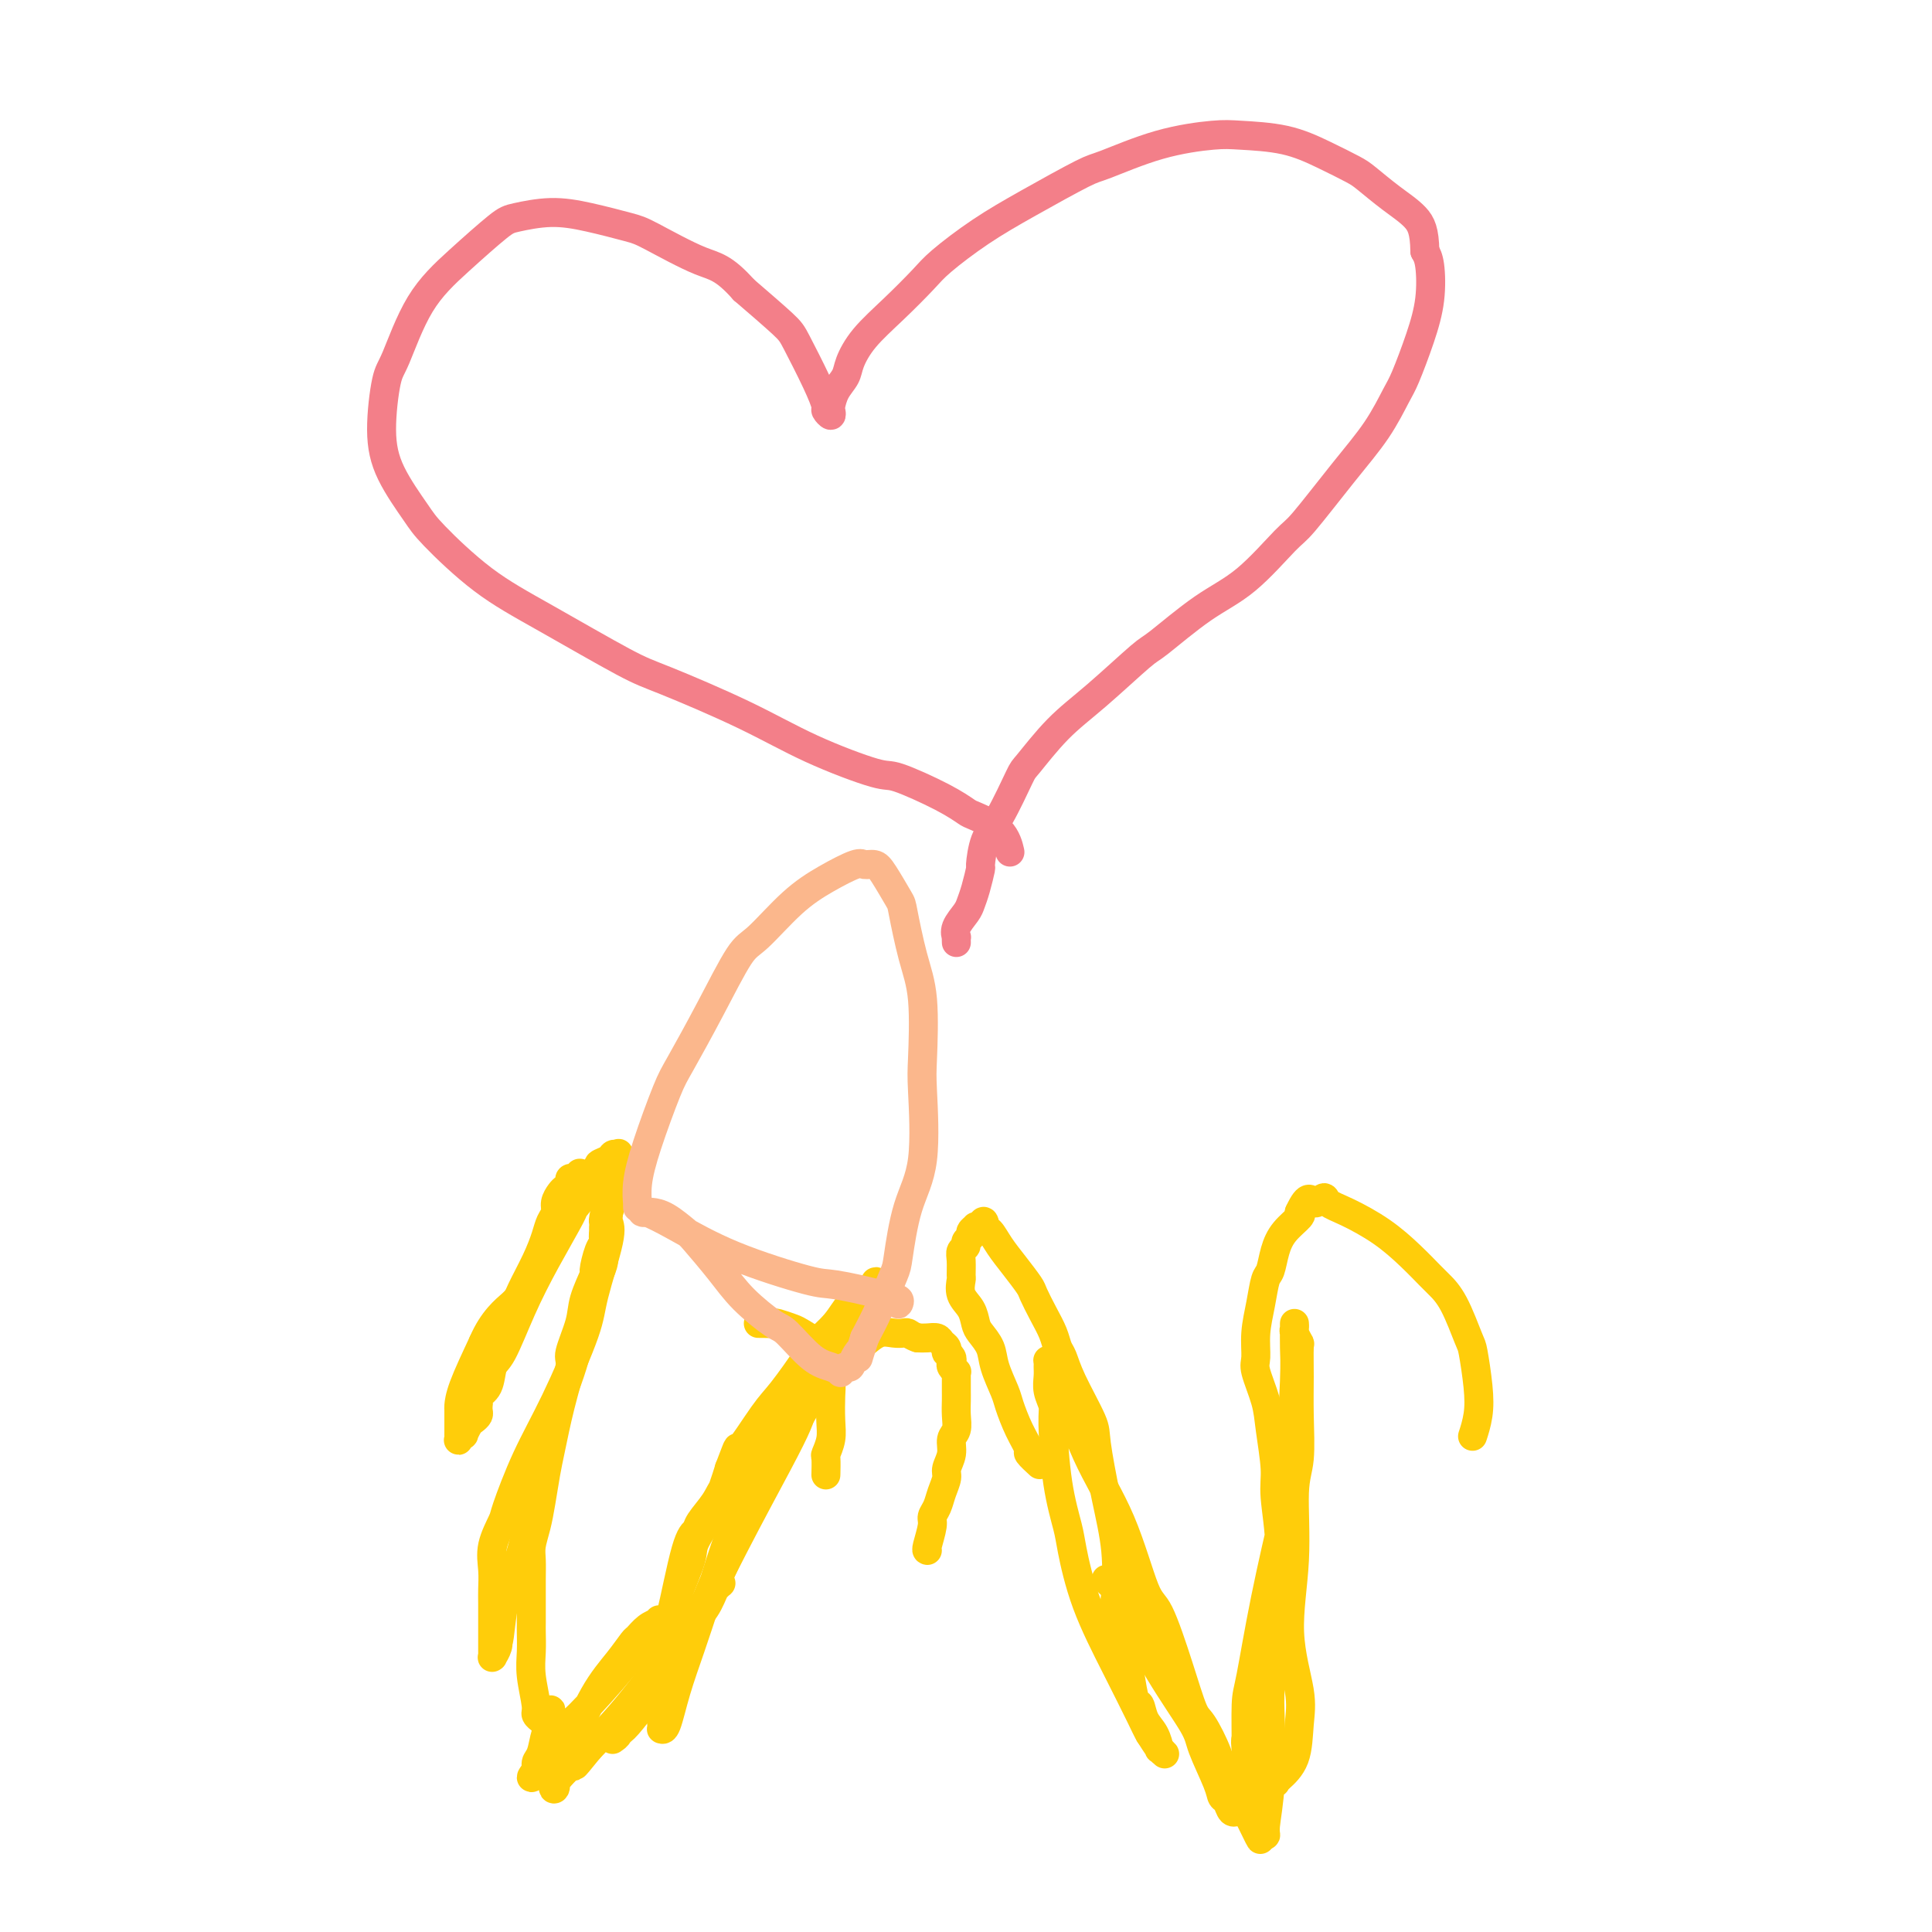 <svg viewBox='0 0 400 400' version='1.1' xmlns='http://www.w3.org/2000/svg' xmlns:xlink='http://www.w3.org/1999/xlink'><g fill='none' stroke='#FFCD0A' stroke-width='6' stroke-linecap='round' stroke-linejoin='round'><path d='M192,321c-0.120,-0.019 -0.240,-0.038 0,-1c0.240,-0.962 0.839,-2.866 1,-4c0.161,-1.134 -0.116,-1.496 0,-2c0.116,-0.504 0.623,-1.149 1,-2c0.377,-0.851 0.622,-1.909 1,-3c0.378,-1.091 0.890,-2.217 1,-3c0.110,-0.783 -0.181,-1.224 0,-2c0.181,-0.776 0.833,-1.888 1,-3c0.167,-1.112 -0.151,-2.224 0,-3c0.151,-0.776 0.773,-1.216 1,-2c0.227,-0.784 0.061,-1.912 0,-3c-0.061,-1.088 -0.016,-2.137 0,-3c0.016,-0.863 0.004,-1.542 0,-2c-0.004,-0.458 -0.000,-0.696 0,-1c0.000,-0.304 -0.004,-0.673 0,-1c0.004,-0.327 0.015,-0.613 0,-1c-0.015,-0.387 -0.056,-0.877 0,-1c0.056,-0.123 0.207,0.121 0,0c-0.207,-0.121 -0.774,-0.606 -1,-1c-0.226,-0.394 -0.112,-0.697 0,-1c0.112,-0.303 0.223,-0.606 0,-1c-0.223,-0.394 -0.780,-0.880 -1,-1c-0.220,-0.120 -0.103,0.125 0,0c0.103,-0.125 0.193,-0.622 0,-1c-0.193,-0.378 -0.670,-0.637 -1,-1c-0.330,-0.363 -0.512,-0.828 -1,-1c-0.488,-0.172 -1.282,-0.049 -2,0c-0.718,0.049 -1.359,0.025 -2,0'/><path d='M190,277c-1.188,-0.379 -1.659,-0.827 -2,-1c-0.341,-0.173 -0.552,-0.071 -1,0c-0.448,0.071 -1.134,0.111 -2,0c-0.866,-0.111 -1.913,-0.373 -3,0c-1.087,0.373 -2.213,1.383 -3,2c-0.787,0.617 -1.237,0.843 -3,2c-1.763,1.157 -4.841,3.246 -8,6c-3.159,2.754 -6.398,6.173 -8,8c-1.602,1.827 -1.566,2.062 -3,4c-1.434,1.938 -4.336,5.579 -6,8c-1.664,2.421 -2.088,3.621 -3,5c-0.912,1.379 -2.310,2.936 -3,4c-0.690,1.064 -0.671,1.633 -1,2c-0.329,0.367 -1.006,0.532 -2,4c-0.994,3.468 -2.305,10.240 -3,13c-0.695,2.760 -0.776,1.507 -1,2c-0.224,0.493 -0.593,2.733 -1,4c-0.407,1.267 -0.853,1.563 -1,2c-0.147,0.437 0.004,1.016 0,1c-0.004,-0.016 -0.161,-0.627 0,-1c0.161,-0.373 0.642,-0.509 1,-1c0.358,-0.491 0.592,-1.339 1,-3c0.408,-1.661 0.991,-4.136 2,-7c1.009,-2.864 2.446,-6.118 3,-8c0.554,-1.882 0.226,-2.391 1,-4c0.774,-1.609 2.650,-4.317 4,-7c1.350,-2.683 2.175,-5.342 3,-8'/><path d='M151,304c2.515,-6.568 1.301,-3.487 2,-4c0.699,-0.513 3.310,-4.618 5,-7c1.690,-2.382 2.457,-3.040 4,-5c1.543,-1.960 3.860,-5.222 5,-7c1.140,-1.778 1.103,-2.073 2,-3c0.897,-0.927 2.728,-2.487 4,-4c1.272,-1.513 1.986,-2.978 3,-4c1.014,-1.022 2.327,-1.601 3,-2c0.673,-0.399 0.706,-0.619 1,-1c0.294,-0.381 0.851,-0.924 1,-1c0.149,-0.076 -0.108,0.315 0,0c0.108,-0.315 0.581,-1.337 0,0c-0.581,1.337 -2.215,5.031 -5,10c-2.785,4.969 -6.722,11.213 -9,15c-2.278,3.787 -2.899,5.118 -5,9c-2.101,3.882 -5.684,10.315 -8,15c-2.316,4.685 -3.366,7.622 -5,11c-1.634,3.378 -3.853,7.197 -5,9c-1.147,1.803 -1.221,1.590 -2,3c-0.779,1.410 -2.261,4.445 -3,7c-0.739,2.555 -0.735,4.632 -1,6c-0.265,1.368 -0.801,2.028 -1,3c-0.199,0.972 -0.062,2.255 0,3c0.062,0.745 0.050,0.951 0,1c-0.050,0.049 -0.138,-0.059 0,0c0.138,0.059 0.501,0.284 1,-1c0.499,-1.284 1.134,-4.076 2,-7c0.866,-2.924 1.962,-5.978 3,-9c1.038,-3.022 2.019,-6.011 3,-9'/><path d='M146,332c1.719,-4.591 1.517,-3.567 2,-5c0.483,-1.433 1.653,-5.322 3,-9c1.347,-3.678 2.872,-7.144 5,-11c2.128,-3.856 4.858,-8.103 6,-10c1.142,-1.897 0.697,-1.444 1,-2c0.303,-0.556 1.355,-2.121 2,-3c0.645,-0.879 0.883,-1.072 1,-1c0.117,0.072 0.112,0.408 0,1c-0.112,0.592 -0.330,1.440 -1,3c-0.670,1.560 -1.791,3.832 -4,8c-2.209,4.168 -5.506,10.233 -9,17c-3.494,6.767 -7.184,14.237 -9,18c-1.816,3.763 -1.758,3.821 -4,7c-2.242,3.179 -6.784,9.480 -9,12c-2.216,2.520 -2.108,1.261 -2,1c0.108,-0.261 0.215,0.477 0,1c-0.215,0.523 -0.751,0.832 -1,1c-0.249,0.168 -0.210,0.196 0,0c0.210,-0.196 0.590,-0.614 2,-3c1.410,-2.386 3.849,-6.738 6,-10c2.151,-3.262 4.013,-5.435 6,-8c1.987,-2.565 4.099,-5.524 5,-7c0.901,-1.476 0.591,-1.469 1,-2c0.409,-0.531 1.539,-1.598 2,-2c0.461,-0.402 0.255,-0.137 0,0c-0.255,0.137 -0.557,0.147 -1,1c-0.443,0.853 -1.026,2.548 -2,4c-0.974,1.452 -2.339,2.660 -5,6c-2.661,3.340 -6.617,8.811 -10,13c-3.383,4.189 -6.191,7.094 -9,10'/><path d='M122,362c-4.611,5.727 -2.640,3.045 -3,3c-0.360,-0.045 -3.052,2.549 -4,4c-0.948,1.451 -0.151,1.761 0,1c0.151,-0.761 -0.345,-2.593 0,-4c0.345,-1.407 1.531,-2.389 3,-5c1.469,-2.611 3.222,-6.850 5,-10c1.778,-3.150 3.580,-5.213 5,-7c1.420,-1.787 2.456,-3.300 3,-4c0.544,-0.700 0.595,-0.586 1,-1c0.405,-0.414 1.162,-1.354 2,-2c0.838,-0.646 1.756,-0.997 2,-1c0.244,-0.003 -0.188,0.341 0,0c0.188,-0.341 0.994,-1.368 0,0c-0.994,1.368 -3.788,5.131 -7,9c-3.212,3.869 -6.843,7.844 -9,10c-2.157,2.156 -2.842,2.494 -4,4c-1.158,1.506 -2.791,4.179 -4,6c-1.209,1.821 -1.996,2.790 -2,3c-0.004,0.210 0.773,-0.339 1,-1c0.227,-0.661 -0.097,-1.434 0,-2c0.097,-0.566 0.614,-0.925 1,-2c0.386,-1.075 0.639,-2.866 1,-4c0.361,-1.134 0.829,-1.611 1,-2c0.171,-0.389 0.046,-0.690 0,-1c-0.046,-0.310 -0.012,-0.630 0,-1c0.012,-0.370 0.003,-0.792 0,-1c-0.003,-0.208 -0.001,-0.202 0,0c0.001,0.202 0.000,0.601 0,1'/><path d='M114,355c0.375,-1.863 -0.688,-0.019 -1,1c-0.312,1.019 0.128,1.213 0,1c-0.128,-0.213 -0.823,-0.832 -1,-1c-0.177,-0.168 0.163,0.115 0,0c-0.163,-0.115 -0.828,-0.629 -1,-1c-0.172,-0.371 0.150,-0.598 0,-2c-0.150,-1.402 -0.772,-3.980 -1,-6c-0.228,-2.020 -0.061,-3.481 0,-5c0.061,-1.519 0.017,-3.096 0,-4c-0.017,-0.904 -0.005,-1.137 0,-2c0.005,-0.863 0.004,-2.358 0,-4c-0.004,-1.642 -0.012,-3.431 0,-5c0.012,-1.569 0.045,-2.920 0,-4c-0.045,-1.080 -0.167,-1.891 0,-3c0.167,-1.109 0.625,-2.516 1,-4c0.375,-1.484 0.669,-3.046 1,-5c0.331,-1.954 0.700,-4.302 1,-6c0.300,-1.698 0.532,-2.747 1,-5c0.468,-2.253 1.171,-5.710 2,-9c0.829,-3.290 1.785,-6.413 2,-8c0.215,-1.587 -0.311,-1.637 0,-3c0.311,-1.363 1.459,-4.039 2,-6c0.541,-1.961 0.474,-3.207 1,-5c0.526,-1.793 1.643,-4.133 2,-5c0.357,-0.867 -0.048,-0.260 0,-1c0.048,-0.740 0.549,-2.827 1,-4c0.451,-1.173 0.852,-1.431 1,-2c0.148,-0.569 0.042,-1.448 0,-2c-0.042,-0.552 -0.021,-0.776 0,-1'/><path d='M125,254c2.260,-10.618 0.410,-4.163 0,-2c-0.410,2.163 0.622,0.036 1,-1c0.378,-1.036 0.104,-0.980 0,-1c-0.104,-0.020 -0.038,-0.116 0,0c0.038,0.116 0.050,0.445 0,1c-0.050,0.555 -0.160,1.337 0,2c0.160,0.663 0.592,1.207 0,4c-0.592,2.793 -2.208,7.834 -3,11c-0.792,3.166 -0.760,4.456 -2,8c-1.240,3.544 -3.751,9.343 -6,14c-2.249,4.657 -4.235,8.174 -6,12c-1.765,3.826 -3.310,7.963 -4,10c-0.690,2.037 -0.525,1.975 -1,3c-0.475,1.025 -1.591,3.137 -2,5c-0.409,1.863 -0.109,3.476 0,5c0.109,1.524 0.029,2.957 0,4c-0.029,1.043 -0.008,1.695 0,3c0.008,1.305 0.002,3.263 0,5c-0.002,1.737 -0.002,3.252 0,4c0.002,0.748 0.004,0.731 0,1c-0.004,0.269 -0.015,0.826 0,1c0.015,0.174 0.056,-0.036 0,0c-0.056,0.036 -0.207,0.317 0,0c0.207,-0.317 0.774,-1.234 1,-2c0.226,-0.766 0.113,-1.383 0,-2'/><path d='M103,339c0.282,2.254 0.488,-1.610 1,-5c0.512,-3.390 1.332,-6.306 2,-8c0.668,-1.694 1.186,-2.165 2,-5c0.814,-2.835 1.924,-8.033 3,-12c1.076,-3.967 2.119,-6.703 3,-10c0.881,-3.297 1.602,-7.153 2,-9c0.398,-1.847 0.474,-1.683 1,-3c0.526,-1.317 1.503,-4.113 2,-6c0.497,-1.887 0.515,-2.863 1,-5c0.485,-2.137 1.437,-5.434 2,-7c0.563,-1.566 0.739,-1.401 1,-2c0.261,-0.599 0.609,-1.963 1,-3c0.391,-1.037 0.826,-1.746 1,-3c0.174,-1.254 0.089,-3.052 0,-4c-0.089,-0.948 -0.182,-1.048 0,-2c0.182,-0.952 0.637,-2.758 1,-4c0.363,-1.242 0.633,-1.920 1,-3c0.367,-1.080 0.830,-2.560 1,-3c0.170,-0.440 0.045,0.162 0,0c-0.045,-0.162 -0.011,-1.087 0,-2c0.011,-0.913 -0.000,-1.815 0,-2c0.000,-0.185 0.013,0.346 0,0c-0.013,-0.346 -0.050,-1.568 0,-2c0.050,-0.432 0.187,-0.075 0,0c-0.187,0.075 -0.696,-0.132 -1,0c-0.304,0.132 -0.401,0.602 -1,1c-0.599,0.398 -1.700,0.722 -2,1c-0.300,0.278 0.200,0.508 0,1c-0.200,0.492 -1.100,1.246 -2,2'/><path d='M122,244c-1.033,0.964 -0.614,1.874 -1,3c-0.386,1.126 -1.577,2.470 -2,3c-0.423,0.530 -0.078,0.247 -1,2c-0.922,1.753 -3.110,5.541 -5,9c-1.890,3.459 -3.481,6.590 -5,10c-1.519,3.410 -2.967,7.098 -4,9c-1.033,1.902 -1.650,2.016 -2,3c-0.350,0.984 -0.434,2.837 -1,4c-0.566,1.163 -1.616,1.635 -2,2c-0.384,0.365 -0.102,0.622 0,1c0.102,0.378 0.024,0.875 0,1c-0.024,0.125 0.005,-0.123 0,0c-0.005,0.123 -0.044,0.615 0,1c0.044,0.385 0.170,0.663 0,1c-0.170,0.337 -0.638,0.735 -1,1c-0.362,0.265 -0.619,0.398 -1,1c-0.381,0.602 -0.887,1.674 -1,2c-0.113,0.326 0.166,-0.093 0,0c-0.166,0.093 -0.776,0.700 -1,1c-0.224,0.300 -0.060,0.294 0,0c0.060,-0.294 0.016,-0.875 0,-1c-0.016,-0.125 -0.004,0.207 0,0c0.004,-0.207 -0.002,-0.953 0,-2c0.002,-1.047 0.011,-2.394 0,-3c-0.011,-0.606 -0.041,-0.471 0,-1c0.041,-0.529 0.155,-1.723 1,-4c0.845,-2.277 2.423,-5.639 4,-9'/><path d='M100,278c2.052,-4.803 4.682,-6.809 6,-8c1.318,-1.191 1.324,-1.565 2,-3c0.676,-1.435 2.023,-3.931 3,-6c0.977,-2.069 1.585,-3.710 2,-5c0.415,-1.290 0.636,-2.230 1,-3c0.364,-0.770 0.872,-1.372 1,-2c0.128,-0.628 -0.124,-1.282 0,-2c0.124,-0.718 0.625,-1.499 1,-2c0.375,-0.501 0.622,-0.723 1,-1c0.378,-0.277 0.885,-0.609 1,-1c0.115,-0.391 -0.162,-0.841 0,-1c0.162,-0.159 0.761,-0.029 1,0c0.239,0.029 0.117,-0.045 0,0c-0.117,0.045 -0.227,0.208 0,0c0.227,-0.208 0.793,-0.789 1,-1c0.207,-0.211 0.055,-0.053 0,0c-0.055,0.053 -0.015,0.000 0,0c0.015,-0.000 0.004,0.053 0,0c-0.004,-0.053 -0.001,-0.210 0,0c0.001,0.210 0.000,0.788 0,1c-0.000,0.212 -0.000,0.057 0,0c0.000,-0.057 0.000,-0.016 0,0c-0.000,0.016 -0.000,0.008 0,0'/><path d='M157,274c0.205,-0.007 0.410,-0.014 1,0c0.590,0.014 1.565,0.048 2,0c0.435,-0.048 0.330,-0.178 1,0c0.670,0.178 2.117,0.663 3,1c0.883,0.337 1.203,0.524 2,1c0.797,0.476 2.070,1.239 3,2c0.930,0.761 1.518,1.519 2,3c0.482,1.481 0.857,3.686 1,5c0.143,1.314 0.052,1.736 0,3c-0.052,1.264 -0.067,3.369 0,5c0.067,1.631 0.214,2.788 0,4c-0.214,1.212 -0.789,2.480 -1,3c-0.211,0.520 -0.057,0.294 0,1c0.057,0.706 0.016,2.345 0,3c-0.016,0.655 -0.008,0.328 0,0'/><path d='M215,303c0.239,0.219 0.477,0.438 0,0c-0.477,-0.438 -1.671,-1.532 -2,-2c-0.329,-0.468 0.206,-0.309 0,-1c-0.206,-0.691 -1.153,-2.232 -2,-4c-0.847,-1.768 -1.592,-3.762 -2,-5c-0.408,-1.238 -0.477,-1.720 -1,-3c-0.523,-1.280 -1.501,-3.357 -2,-5c-0.499,-1.643 -0.519,-2.851 -1,-4c-0.481,-1.149 -1.421,-2.238 -2,-3c-0.579,-0.762 -0.796,-1.196 -1,-2c-0.204,-0.804 -0.394,-1.976 -1,-3c-0.606,-1.024 -1.628,-1.899 -2,-3c-0.372,-1.101 -0.096,-2.427 0,-3c0.096,-0.573 0.010,-0.391 0,-1c-0.010,-0.609 0.054,-2.009 0,-3c-0.054,-0.991 -0.226,-1.575 0,-2c0.226,-0.425 0.849,-0.692 1,-1c0.151,-0.308 -0.171,-0.657 0,-1c0.171,-0.343 0.834,-0.680 1,-1c0.166,-0.320 -0.165,-0.622 0,-1c0.165,-0.378 0.828,-0.833 1,-1c0.172,-0.167 -0.146,-0.045 0,0c0.146,0.045 0.756,0.013 1,0c0.244,-0.013 0.122,-0.006 0,0'/><path d='M203,254c0.807,-2.191 0.826,-0.668 1,0c0.174,0.668 0.504,0.481 1,1c0.496,0.519 1.158,1.744 2,3c0.842,1.256 1.864,2.541 3,4c1.136,1.459 2.384,3.091 3,4c0.616,0.909 0.599,1.096 1,2c0.401,0.904 1.222,2.527 2,4c0.778,1.473 1.515,2.797 2,4c0.485,1.203 0.717,2.287 1,3c0.283,0.713 0.617,1.057 1,2c0.383,0.943 0.814,2.485 2,5c1.186,2.515 3.127,6.005 4,8c0.873,1.995 0.677,2.497 1,5c0.323,2.503 1.165,7.009 2,11c0.835,3.991 1.663,7.468 2,11c0.337,3.532 0.184,7.119 0,9c-0.184,1.881 -0.400,2.057 0,4c0.400,1.943 1.416,5.654 2,8c0.584,2.346 0.737,3.327 1,5c0.263,1.673 0.635,4.040 1,5c0.365,0.960 0.724,0.515 1,1c0.276,0.485 0.470,1.899 1,3c0.530,1.101 1.396,1.889 2,3c0.604,1.111 0.944,2.545 1,3c0.056,0.455 -0.173,-0.069 0,0c0.173,0.069 0.747,0.730 1,1c0.253,0.270 0.183,0.150 0,0c-0.183,-0.150 -0.481,-0.328 -1,-1c-0.519,-0.672 -1.260,-1.836 -2,-3'/><path d='M238,359c-0.544,-0.931 -0.904,-1.757 -2,-4c-1.096,-2.243 -2.927,-5.902 -5,-10c-2.073,-4.098 -4.388,-8.635 -6,-13c-1.612,-4.365 -2.522,-8.558 -3,-11c-0.478,-2.442 -0.524,-3.132 -1,-5c-0.476,-1.868 -1.381,-4.913 -2,-9c-0.619,-4.087 -0.950,-9.217 -1,-12c-0.050,-2.783 0.183,-3.218 0,-4c-0.183,-0.782 -0.782,-1.911 -1,-3c-0.218,-1.089 -0.056,-2.137 0,-3c0.056,-0.863 0.005,-1.540 0,-2c-0.005,-0.460 0.036,-0.701 0,-1c-0.036,-0.299 -0.149,-0.655 0,0c0.149,0.655 0.561,2.319 1,3c0.439,0.681 0.907,0.377 2,3c1.093,2.623 2.813,8.172 5,13c2.187,4.828 4.841,8.936 7,14c2.159,5.064 3.823,11.083 5,14c1.177,2.917 1.867,2.733 3,5c1.133,2.267 2.711,6.984 4,11c1.289,4.016 2.290,7.332 3,9c0.710,1.668 1.128,1.690 2,3c0.872,1.310 2.199,3.909 3,6c0.801,2.091 1.076,3.674 2,5c0.924,1.326 2.496,2.394 3,3c0.504,0.606 -0.061,0.750 0,1c0.061,0.250 0.747,0.606 1,1c0.253,0.394 0.072,0.827 0,1c-0.072,0.173 -0.036,0.087 0,0'/><path d='M258,374c6.159,13.973 1.058,2.905 -1,-1c-2.058,-3.905 -1.072,-0.647 -2,-2c-0.928,-1.353 -3.771,-7.317 -6,-12c-2.229,-4.683 -3.844,-8.085 -5,-10c-1.156,-1.915 -1.852,-2.344 -3,-4c-1.148,-1.656 -2.748,-4.540 -4,-7c-1.252,-2.460 -2.157,-4.495 -3,-6c-0.843,-1.505 -1.625,-2.479 -2,-3c-0.375,-0.521 -0.344,-0.588 -1,-1c-0.656,-0.412 -2.001,-1.170 -2,-1c0.001,0.170 1.346,1.266 2,2c0.654,0.734 0.617,1.106 2,4c1.383,2.894 4.188,8.309 7,13c2.812,4.691 5.632,8.656 7,11c1.368,2.344 1.283,3.066 2,5c0.717,1.934 2.235,5.078 3,7c0.765,1.922 0.778,2.620 1,3c0.222,0.380 0.652,0.440 1,1c0.348,0.560 0.614,1.620 1,2c0.386,0.380 0.892,0.081 1,0c0.108,-0.081 -0.181,0.056 0,0c0.181,-0.056 0.832,-0.304 1,-1c0.168,-0.696 -0.147,-1.838 0,-3c0.147,-1.162 0.757,-2.343 1,-4c0.243,-1.657 0.117,-3.789 0,-5c-0.117,-1.211 -0.227,-1.500 0,-2c0.227,-0.500 0.792,-1.212 1,-2c0.208,-0.788 0.059,-1.654 0,-2c-0.059,-0.346 -0.030,-0.173 0,0'/><path d='M259,356c0.782,-3.042 0.735,-1.148 1,0c0.265,1.148 0.840,1.550 1,2c0.160,0.450 -0.097,0.947 0,2c0.097,1.053 0.548,2.660 1,4c0.452,1.340 0.906,2.411 1,3c0.094,0.589 -0.171,0.694 0,1c0.171,0.306 0.779,0.813 1,1c0.221,0.187 0.056,0.055 0,0c-0.056,-0.055 -0.001,-0.033 0,0c0.001,0.033 -0.050,0.076 0,0c0.050,-0.076 0.201,-0.271 1,-1c0.799,-0.729 2.246,-1.993 3,-4c0.754,-2.007 0.814,-4.756 1,-7c0.186,-2.244 0.499,-3.982 0,-7c-0.499,-3.018 -1.808,-7.316 -2,-12c-0.192,-4.684 0.733,-9.755 1,-15c0.267,-5.245 -0.125,-10.663 0,-14c0.125,-3.337 0.767,-4.591 1,-7c0.233,-2.409 0.059,-5.973 0,-9c-0.059,-3.027 -0.002,-5.518 0,-8c0.002,-2.482 -0.052,-4.956 0,-6c0.052,-1.044 0.210,-0.657 0,-1c-0.210,-0.343 -0.789,-1.415 -1,-2c-0.211,-0.585 -0.056,-0.684 0,-1c0.056,-0.316 0.012,-0.850 0,-1c-0.012,-0.150 0.007,0.083 0,1c-0.007,0.917 -0.040,2.516 0,4c0.040,1.484 0.154,2.853 0,7c-0.154,4.147 -0.577,11.074 -1,18'/><path d='M267,304c-0.183,5.521 -0.140,5.323 -1,9c-0.860,3.677 -2.624,11.229 -4,18c-1.376,6.771 -2.366,12.763 -3,16c-0.634,3.237 -0.913,3.720 -1,6c-0.087,2.280 0.019,6.356 0,10c-0.019,3.644 -0.164,6.857 0,9c0.164,2.143 0.636,3.216 1,4c0.364,0.784 0.618,1.280 1,2c0.382,0.720 0.891,1.663 1,2c0.109,0.337 -0.181,0.067 0,0c0.181,-0.067 0.832,0.069 1,0c0.168,-0.069 -0.149,-0.343 0,-2c0.149,-1.657 0.763,-4.696 1,-9c0.237,-4.304 0.098,-9.873 0,-13c-0.098,-3.127 -0.155,-3.813 0,-7c0.155,-3.187 0.522,-8.876 1,-14c0.478,-5.124 1.069,-9.684 1,-14c-0.069,-4.316 -0.797,-8.389 -1,-11c-0.203,-2.611 0.117,-3.761 0,-6c-0.117,-2.239 -0.673,-5.567 -1,-8c-0.327,-2.433 -0.424,-3.973 -1,-6c-0.576,-2.027 -1.629,-4.543 -2,-6c-0.371,-1.457 -0.058,-1.855 0,-3c0.058,-1.145 -0.140,-3.037 0,-5c0.140,-1.963 0.616,-3.999 1,-6c0.384,-2.001 0.674,-3.969 1,-5c0.326,-1.031 0.687,-1.127 1,-2c0.313,-0.873 0.579,-2.523 1,-4c0.421,-1.477 0.998,-2.782 2,-4c1.002,-1.218 2.429,-2.348 3,-3c0.571,-0.652 0.285,-0.826 0,-1'/><path d='M269,251c1.956,-4.249 2.345,-2.371 3,-2c0.655,0.371 1.574,-0.765 2,-1c0.426,-0.235 0.359,0.430 1,1c0.641,0.570 1.991,1.044 4,2c2.009,0.956 4.676,2.394 7,4c2.324,1.606 4.304,3.380 6,5c1.696,1.620 3.109,3.087 4,4c0.891,0.913 1.262,1.271 2,2c0.738,0.729 1.845,1.828 3,4c1.155,2.172 2.358,5.416 3,7c0.642,1.584 0.722,1.507 1,3c0.278,1.493 0.755,4.555 1,7c0.245,2.445 0.258,4.274 0,6c-0.258,1.726 -0.788,3.350 -1,4c-0.212,0.650 -0.106,0.325 0,0'/></g>
<g fill='none' stroke='#F37F89' stroke-width='6' stroke-linecap='round' stroke-linejoin='round'><path d='M198,195c0.004,0.124 0.008,0.248 0,0c-0.008,-0.248 -0.027,-0.867 0,-1c0.027,-0.133 0.101,0.220 0,0c-0.101,-0.220 -0.377,-1.013 0,-2c0.377,-0.987 1.407,-2.169 2,-3c0.593,-0.831 0.749,-1.310 1,-2c0.251,-0.690 0.597,-1.590 1,-3c0.403,-1.410 0.865,-3.331 1,-4c0.135,-0.669 -0.056,-0.086 0,-1c0.056,-0.914 0.357,-3.324 1,-5c0.643,-1.676 1.626,-2.618 3,-5c1.374,-2.382 3.139,-6.204 4,-8c0.861,-1.796 0.820,-1.565 2,-3c1.180,-1.435 3.583,-4.536 6,-7c2.417,-2.464 4.849,-4.289 8,-7c3.151,-2.711 7.022,-6.306 9,-8c1.978,-1.694 2.062,-1.487 4,-3c1.938,-1.513 5.731,-4.747 9,-7c3.269,-2.253 6.016,-3.524 9,-6c2.984,-2.476 6.207,-6.158 8,-8c1.793,-1.842 2.156,-1.843 4,-4c1.844,-2.157 5.169,-6.468 8,-10c2.831,-3.532 5.169,-6.283 7,-9c1.831,-2.717 3.157,-5.399 4,-7c0.843,-1.601 1.204,-2.120 2,-4c0.796,-1.880 2.028,-5.123 3,-8c0.972,-2.877 1.685,-5.390 2,-8c0.315,-2.610 0.233,-5.317 0,-7c-0.233,-1.683 -0.616,-2.341 -1,-3'/><path d='M295,52c-0.068,-4.186 -0.739,-5.652 -2,-7c-1.261,-1.348 -3.113,-2.578 -5,-4c-1.887,-1.422 -3.810,-3.036 -5,-4c-1.190,-0.964 -1.646,-1.279 -3,-2c-1.354,-0.721 -3.606,-1.850 -6,-3c-2.394,-1.150 -4.932,-2.322 -8,-3c-3.068,-0.678 -6.667,-0.862 -9,-1c-2.333,-0.138 -3.401,-0.229 -6,0c-2.599,0.229 -6.730,0.779 -11,2c-4.270,1.221 -8.681,3.114 -11,4c-2.319,0.886 -2.547,0.766 -5,2c-2.453,1.234 -7.130,3.823 -11,6c-3.870,2.177 -6.934,3.943 -10,6c-3.066,2.057 -6.135,4.406 -8,6c-1.865,1.594 -2.526,2.432 -4,4c-1.474,1.568 -3.760,3.864 -6,6c-2.240,2.136 -4.432,4.110 -6,6c-1.568,1.890 -2.511,3.696 -3,5c-0.489,1.304 -0.522,2.105 -1,3c-0.478,0.895 -1.400,1.882 -2,3c-0.600,1.118 -0.878,2.365 -1,3c-0.122,0.635 -0.089,0.656 0,1c0.089,0.344 0.235,1.011 0,1c-0.235,-0.011 -0.849,-0.699 -1,-1c-0.151,-0.301 0.161,-0.216 0,-1c-0.161,-0.784 -0.796,-2.437 -2,-5c-1.204,-2.563 -2.978,-6.036 -4,-8c-1.022,-1.964 -1.292,-2.418 -3,-4c-1.708,-1.582 -4.854,-4.291 -8,-7'/><path d='M154,60c-4.270,-4.794 -5.945,-4.778 -9,-6c-3.055,-1.222 -7.490,-3.683 -10,-5c-2.510,-1.317 -3.094,-1.489 -5,-2c-1.906,-0.511 -5.133,-1.360 -8,-2c-2.867,-0.640 -5.375,-1.069 -8,-1c-2.625,0.069 -5.368,0.638 -7,1c-1.632,0.362 -2.153,0.517 -4,2c-1.847,1.483 -5.021,4.295 -8,7c-2.979,2.705 -5.762,5.304 -8,9c-2.238,3.696 -3.932,8.488 -5,11c-1.068,2.512 -1.512,2.744 -2,5c-0.488,2.256 -1.020,6.538 -1,10c0.020,3.462 0.592,6.105 2,9c1.408,2.895 3.650,6.043 5,8c1.350,1.957 1.807,2.722 4,5c2.193,2.278 6.122,6.067 10,9c3.878,2.933 7.706,5.010 13,8c5.294,2.990 12.056,6.893 16,9c3.944,2.107 5.071,2.418 9,4c3.929,1.582 10.662,4.436 16,7c5.338,2.564 9.283,4.838 14,7c4.717,2.162 10.205,4.213 13,5c2.795,0.787 2.895,0.309 5,1c2.105,0.691 6.214,2.550 9,4c2.786,1.450 4.249,2.491 5,3c0.751,0.509 0.789,0.487 2,1c1.211,0.513 3.595,1.561 5,3c1.405,1.439 1.830,3.268 2,4c0.170,0.732 0.085,0.366 0,0'/></g>
<g fill='none' stroke='#FBB78C' stroke-width='6' stroke-linecap='round' stroke-linejoin='round'><path d='M132,250c-0.009,-0.501 -0.017,-1.001 0,-1c0.017,0.001 0.060,0.505 0,0c-0.060,-0.505 -0.223,-2.019 0,-4c0.223,-1.981 0.833,-4.429 2,-8c1.167,-3.571 2.893,-8.265 4,-11c1.107,-2.735 1.596,-3.511 3,-6c1.404,-2.489 3.724,-6.689 6,-11c2.276,-4.311 4.508,-8.732 6,-11c1.492,-2.268 2.244,-2.383 4,-4c1.756,-1.617 4.515,-4.735 7,-7c2.485,-2.265 4.695,-3.676 7,-5c2.305,-1.324 4.705,-2.561 6,-3c1.295,-0.439 1.484,-0.079 2,0c0.516,0.079 1.359,-0.123 2,0c0.641,0.123 1.079,0.570 2,2c0.921,1.430 2.324,3.843 3,5c0.676,1.157 0.625,1.059 1,3c0.375,1.941 1.175,5.920 2,9c0.825,3.080 1.676,5.259 2,9c0.324,3.741 0.122,9.044 0,12c-0.122,2.956 -0.164,3.564 0,7c0.164,3.436 0.532,9.699 0,14c-0.532,4.301 -1.966,6.642 -3,10c-1.034,3.358 -1.669,7.735 -2,10c-0.331,2.265 -0.358,2.417 -1,4c-0.642,1.583 -1.898,4.595 -3,7c-1.102,2.405 -2.051,4.202 -3,6'/><path d='M179,277c-2.035,6.376 -1.124,3.817 -1,3c0.124,-0.817 -0.540,0.108 -1,1c-0.460,0.892 -0.716,1.753 -1,2c-0.284,0.247 -0.594,-0.119 -1,0c-0.406,0.119 -0.907,0.722 -1,1c-0.093,0.278 0.221,0.232 0,0c-0.221,-0.232 -0.978,-0.651 -2,-1c-1.022,-0.349 -2.309,-0.628 -4,-2c-1.691,-1.372 -3.788,-3.835 -5,-5c-1.212,-1.165 -1.541,-1.031 -3,-2c-1.459,-0.969 -4.049,-3.040 -6,-5c-1.951,-1.960 -3.262,-3.807 -5,-6c-1.738,-2.193 -3.905,-4.731 -5,-6c-1.095,-1.269 -1.120,-1.268 -2,-2c-0.880,-0.732 -2.614,-2.198 -4,-3c-1.386,-0.802 -2.424,-0.940 -3,-1c-0.576,-0.060 -0.691,-0.040 -1,0c-0.309,0.040 -0.812,0.102 -1,0c-0.188,-0.102 -0.062,-0.369 1,0c1.062,0.369 3.059,1.373 6,3c2.941,1.627 6.824,3.876 12,6c5.176,2.124 11.643,4.123 15,5c3.357,0.877 3.603,0.632 6,1c2.397,0.368 6.943,1.350 9,2c2.057,0.650 1.623,0.968 2,1c0.377,0.032 1.563,-0.222 2,0c0.437,0.222 0.125,0.921 0,1c-0.125,0.079 -0.062,-0.460 0,-1'/></g>
</svg>